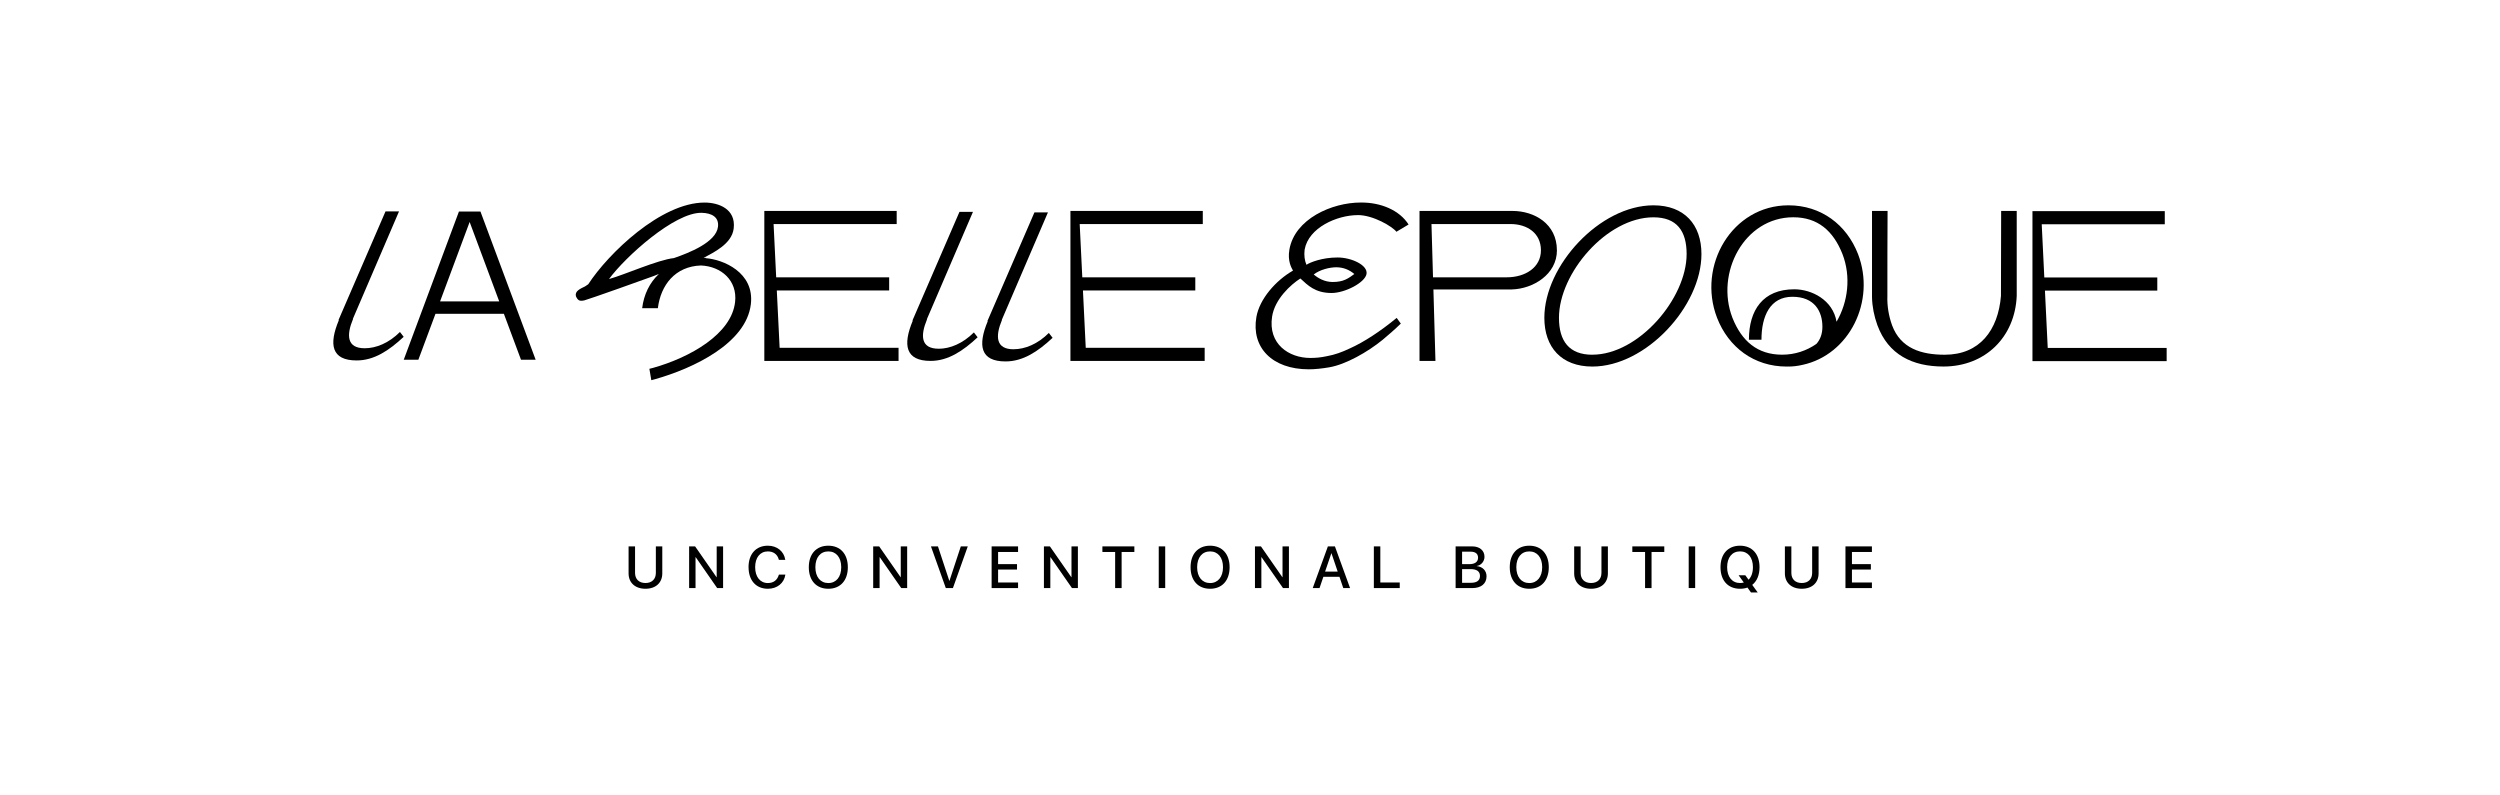 <svg xmlns="http://www.w3.org/2000/svg" id="Layer_1" data-name="Layer 1" viewBox="0 0 761 242"><g><polygon points="236.46 88.41 270.66 88.41 270.66 84.41 236.27 84.41 235.48 68.21 272.95 68.21 272.95 64.21 235.28 64.21 233.97 64.21 232.66 64.21 232.66 109.86 233.97 109.86 237.51 109.86 273.52 109.86 273.52 105.87 237.32 105.87 236.46 88.41"></polygon><path d="m308.55,106.32c-5.42,0-5.65-3.88-3.54-8.96h-.06l14.04-32.7h-4.11l-14.32,33.09h.12c-3.11,7.42-2.27,12.27,5.41,12.27,5.31,0,9.87-3.02,14.32-7.19l-1.14-1.48c-3.37,3.37-7.25,4.96-10.73,4.96Z"></path><path d="m285.73,106.15c-5.42,0-5.65-3.88-3.54-8.96h-.06l14.04-32.7h-4.11l-14.32,33.1h.12c-3.11,7.42-2.27,12.27,5.41,12.27,5.31,0,9.87-3.03,14.32-7.19l-1.14-1.48c-3.37,3.37-7.25,4.97-10.73,4.97Z"></path><polygon points="329.65 88.41 363.85 88.41 363.85 84.41 329.45 84.41 328.66 68.21 366.13 68.21 366.13 64.21 328.47 64.21 327.15 64.21 325.84 64.21 325.84 109.86 327.15 109.86 330.69 109.86 366.7 109.86 366.7 105.87 330.5 105.87 329.65 88.41"></polygon><path d="m609.1,90c-.86,10.56-6.5,17.98-17.12,17.98-7.08,0-13.41-1.88-16.03-8.96-1.03-2.85-1.54-5.93-1.43-8.9,0-.46,0-25.45.06-25.91h-4.74v26.25c.06,2.85.63,5.76,1.65,8.56,3.31,8.96,10.67,12.55,20.09,12.55,12.78,0,21.8-9.02,22.31-21.51v-25.85h-4.74c0,.4-.06,25.39-.06,25.79Z"></path><polygon points="623.33 105.92 622.48 88.46 656.68 88.46 656.68 84.47 622.29 84.47 621.5 68.26 658.96 68.26 658.96 64.27 621.3 64.27 619.99 64.27 618.68 64.27 618.68 109.92 619.99 109.92 623.53 109.92 659.53 109.92 659.53 105.92 623.33 105.92"></polygon><path d="m503.31,62.5c-16.32,0-33.21,18.37-33.21,34.24,0,8.96,5.19,14.84,14.61,14.84,16.32,0,33.21-18.37,33.21-34.24,0-8.96-5.19-14.84-14.61-14.84Zm-18.6,45.48c-7.07,0-10.16-4.17-10.16-11.24,0-13.58,14.55-30.59,28.76-30.59,7.08,0,10.1,4.11,10.1,11.18,0,13.52-14.61,30.64-28.7,30.64Z"></path><path d="m473.92,76.19c0-8.1-6.9-11.98-13.52-11.98h-28.3v45.65h4.85l-.62-21.74h23.91v-.02c6.36-.17,13.69-4.53,13.69-11.91Zm-37.71,8.22l-.47-16.21h24.08c5.02,0,9.24,2.74,9.24,7.99s-4.79,8.22-10.38,8.22h-22.47Z"></path><path d="m144.15,64.39h-4.45l-16.8,45.11h4.45l5.21-13.98h20.82l5.21,13.98h4.46l-16.8-45.11h-2.09Zm-10.19,27.35l9-24.17,9,24.17h-18.01Z"></path><path d="m544.41,62.5c-17.18,0-27.85,18.37-21.74,34.24,3.48,8.96,11.24,14.84,21.17,14.84.19,0,.38-.01.56-.02v.02c1.4,0,2.84-.18,4.26-.51,14.27-3.05,22.42-19.41,16.92-33.73-3.48-8.96-11.24-14.84-21.17-14.84Zm14.64,35.45c-1.13-6.67-7.58-9.89-12.87-9.89-9.53,0-13.81,6.33-13.81,15.35h3.82c0-7.25,2.68-13.07,9.42-13.07s9.13,4.45,9.13,9.13c0,2.2-.67,3.92-1.83,5.22-2.95,2.05-6.48,3.28-10.44,3.28-7.53,0-12.32-4.17-15.12-11.24-5.25-13.58,3.54-30.59,18.54-30.59,7.42,0,12.15,4.11,14.95,11.18,2.66,6.85,1.71,14.61-1.79,20.61Z"></path><path d="m413.34,65.47c4.69,0,10.56,3.52,11.73,5.08l3.7-2.21c-2.73-4.3-8.37-6.75-14.57-6.69-8.84,0-20.06,5.02-21.7,14.27-.63,3.58.63,5.61,1.09,6.45-5.22,2.99-10.17,8.6-11.14,14.1-1.63,9.26,4.76,15.95,15.95,15.95,1.86,0,4.07-.24,6.18-.6,5.02-.84,11.76-4.66,16.34-8.42,1.84-1.55,3.6-3.05,5.49-4.9l-1.26-1.73c-4.93,4.06-10.02,7.41-14.33,9.32-2.37,1.13-4.55,1.91-6.9,2.33-1.94.42-3.4.54-5.08.54-6.49,0-12.9-4.24-11.61-12.6.82-5.32,5.69-9.74,8.6-11.59,2.28,2.09,4.51,4.42,9.5,4.42,4.09,0,10.18-3.16,10.64-5.79.47-2.69-4.59-5.02-8.8-5.02-4.75,0-8.38,1.49-9.47,2.21,0,0-.01,0-.02,0-.56-1.33-.76-2.83-.55-4.6,1.18-6.69,9.85-10.51,16.22-10.51Zm-16.94,15.59h.01s-.03.02-.01,0Zm15.86,2.35c-1.84,1.35-3.26,2.43-6.6,2.43-2.46,0-4.47-1.18-5.76-2.29,1.89-1.48,4.88-2.19,6.85-2.19,2.18,0,4.02.78,5.51,2.05Z"></path><path d="m214.84,78.59l.04-.09h-.23c-.17,0-.33.01-.5.02,2.96-1.65,8.65-4.21,9.19-9.01.68-5.92-4.6-7.85-8.87-7.85-13.26,0-29.3,15.48-35.41,24.87-.36.17-.5.4-.93.63-1.64.8-3.2,1.48-2.82,3.02.58,1.25,1.05,1.59,2.58,1.25,1.05-.23,19.75-6.89,21.07-7.4.56-.22,1.09-.44,1.61-.64-2.84,2.66-4.58,6.25-5.1,10.43h4.78c.87-7.06,5.28-12.75,13.12-13.01,6.22.26,11.14,4.62,10.39,11.13-1.09,9.73-13.64,16.85-24.97,20.04l-1.12.28.59,3.47,1.06-.28c11.91-3.36,27.77-10.98,29.23-22.77,1.22-9.84-8.58-13.72-13.7-14.09Zm-29.45,6.34c4.93-6.72,19.94-20.32,28.17-20.15,3.01.06,5.37,1.25,4.99,4.27-.59,4.72-8.78,7.91-13.41,9.51-4.84.51-15.03,5.07-19.74,6.38Z"></path><path d="m121.75,101.05c-3.37,3.37-7.25,4.96-10.73,4.96-5.42,0-5.65-3.88-3.54-8.96h-.06l14.04-32.7h-4.11l-14.32,33.1h.12c-3.11,7.42-2.27,12.27,5.41,12.27,5.31,0,9.87-3.02,14.32-7.19l-1.14-1.48Z"></path></g><g><path d="m191.34,174.55v-8.23h1.97v8.07c0,1.85,1.15,3.08,3.17,3.08s3.16-1.24,3.16-3.08v-8.07h1.96v8.23c0,2.78-1.93,4.67-5.12,4.67s-5.14-1.89-5.14-4.67Z"></path><path d="m209.77,166.32h1.82l6.52,9.38h.05v-9.38h1.95v12.68h-1.81l-6.53-9.4h-.05v9.4h-1.95v-12.68Z"></path><path d="m227.85,172.66h0c0-4.03,2.29-6.55,5.88-6.55,2.79,0,4.9,1.72,5.29,4.23l.02.08h-1.95l-.05-.18c-.42-1.49-1.6-2.39-3.3-2.39-2.36,0-3.87,1.86-3.87,4.8h0c0,2.94,1.52,4.83,3.87,4.83,1.69,0,2.86-.88,3.33-2.49l.03-.08h1.95v.09c-.4,2.52-2.5,4.22-5.31,4.22-3.59,0-5.88-2.53-5.88-6.56Z"></path><path d="m246.2,172.67v-.02c0-4.03,2.29-6.54,5.94-6.54s5.94,2.52,5.94,6.54v.02c0,4.03-2.28,6.55-5.94,6.55s-5.94-2.51-5.94-6.55Zm9.87,0v-.02c0-2.94-1.52-4.8-3.93-4.8s-3.94,1.85-3.94,4.8v.02c0,2.95,1.53,4.81,3.94,4.81s3.93-1.88,3.93-4.81Z"></path><path d="m265.8,166.32h1.82l6.52,9.38h.05v-9.38h1.95v12.68h-1.81l-6.53-9.4h-.05v9.4h-1.95v-12.68Z"></path><path d="m283.39,166.32h2.12l3.46,10.49h.04l3.46-10.49h2.12l-4.52,12.68h-2.17l-4.52-12.68Z"></path><path d="m301.85,166.32h8.05v1.7h-6.08v3.7h5.76v1.65h-5.76v3.94h6.08v1.7h-8.05v-12.68Z"></path><path d="m317.77,166.32h1.82l6.52,9.38h.05v-9.38h1.95v12.68h-1.81l-6.53-9.4h-.05v9.4h-1.95v-12.68Z"></path><path d="m339.45,168.02h-3.88v-1.7h9.73v1.7h-3.88v10.99h-1.97v-10.99Z"></path><path d="m352.72,166.32h1.97v12.68h-1.97v-12.68Z"></path><path d="m362.41,172.67v-.02c0-4.03,2.29-6.54,5.94-6.54s5.94,2.52,5.94,6.54v.02c0,4.03-2.28,6.55-5.94,6.55s-5.94-2.51-5.94-6.55Zm9.87,0v-.02c0-2.94-1.52-4.8-3.93-4.8s-3.94,1.85-3.94,4.8v.02c0,2.95,1.53,4.81,3.94,4.81s3.93-1.88,3.93-4.81Z"></path><path d="m382.01,166.32h1.82l6.52,9.38h.05v-9.38h1.95v12.68h-1.81l-6.53-9.4h-.05v9.4h-1.95v-12.68Z"></path><path d="m404.22,166.32h2.13l4.61,12.68h-2.07l-1.16-3.43h-4.89l-1.17,3.43h-2.07l4.61-12.68Zm-.85,7.67h3.82l-1.89-5.57h-.04l-1.9,5.57Z"></path><path d="m418.2,166.32h1.97v10.99h5.91v1.7h-7.88v-12.68Z"></path><path d="m443.09,166.32h5.06c2.25,0,3.73,1.26,3.73,3.17v.02c0,1.34-1.01,2.58-2.35,2.77v.04c1.8.18,2.97,1.42,2.97,3.09v.02c0,2.22-1.63,3.58-4.32,3.58h-5.09v-12.68Zm1.97,1.61v3.8h2.18c1.74,0,2.68-.7,2.68-1.98v-.02c0-1.16-.82-1.8-2.24-1.8h-2.62Zm0,5.32v4.15h2.72c1.77,0,2.72-.71,2.72-2.07v-.02c0-1.36-.97-2.07-2.85-2.07h-2.58Z"></path><path d="m459.57,172.67v-.02c0-4.03,2.29-6.54,5.94-6.54s5.94,2.52,5.94,6.54v.02c0,4.03-2.28,6.55-5.94,6.55s-5.94-2.51-5.94-6.55Zm9.87,0v-.02c0-2.94-1.52-4.8-3.93-4.8s-3.94,1.85-3.94,4.8v.02c0,2.95,1.53,4.81,3.94,4.81s3.93-1.88,3.93-4.81Z"></path><path d="m479.18,174.55v-8.23h1.97v8.07c0,1.85,1.15,3.08,3.17,3.08s3.16-1.24,3.16-3.08v-8.07h1.96v8.23c0,2.78-1.93,4.67-5.12,4.67s-5.14-1.89-5.14-4.67Z"></path><path d="m500.76,168.02h-3.88v-1.7h9.73v1.7h-3.88v10.99h-1.97v-10.99Z"></path><path d="m514.04,166.32h1.97v12.68h-1.97v-12.68Z"></path><path d="m523.72,172.67v-.02c0-4.03,2.29-6.54,5.94-6.54s5.94,2.52,5.94,6.54v.02c0,2.39-.8,4.25-2.22,5.37l1.67,2.31h-2.05l-1.08-1.5c-.68.25-1.43.37-2.26.37-3.66,0-5.94-2.51-5.94-6.55Zm7.1,4.65l-1.58-2.2h2.04l.98,1.35c.85-.83,1.33-2.15,1.33-3.81v-.02c0-2.94-1.51-4.8-3.92-4.8s-3.93,1.85-3.93,4.8v.02c0,2.95,1.52,4.81,3.93,4.81.41,0,.8-.05,1.16-.16Z"></path><path d="m543.32,174.55v-8.23h1.97v8.07c0,1.85,1.15,3.08,3.17,3.08s3.16-1.24,3.16-3.08v-8.07h1.96v8.23c0,2.78-1.93,4.67-5.12,4.67s-5.14-1.89-5.14-4.67Z"></path><path d="m561.76,166.32h8.05v1.7h-6.08v3.7h5.76v1.65h-5.76v3.94h6.08v1.7h-8.05v-12.68Z"></path></g></svg>